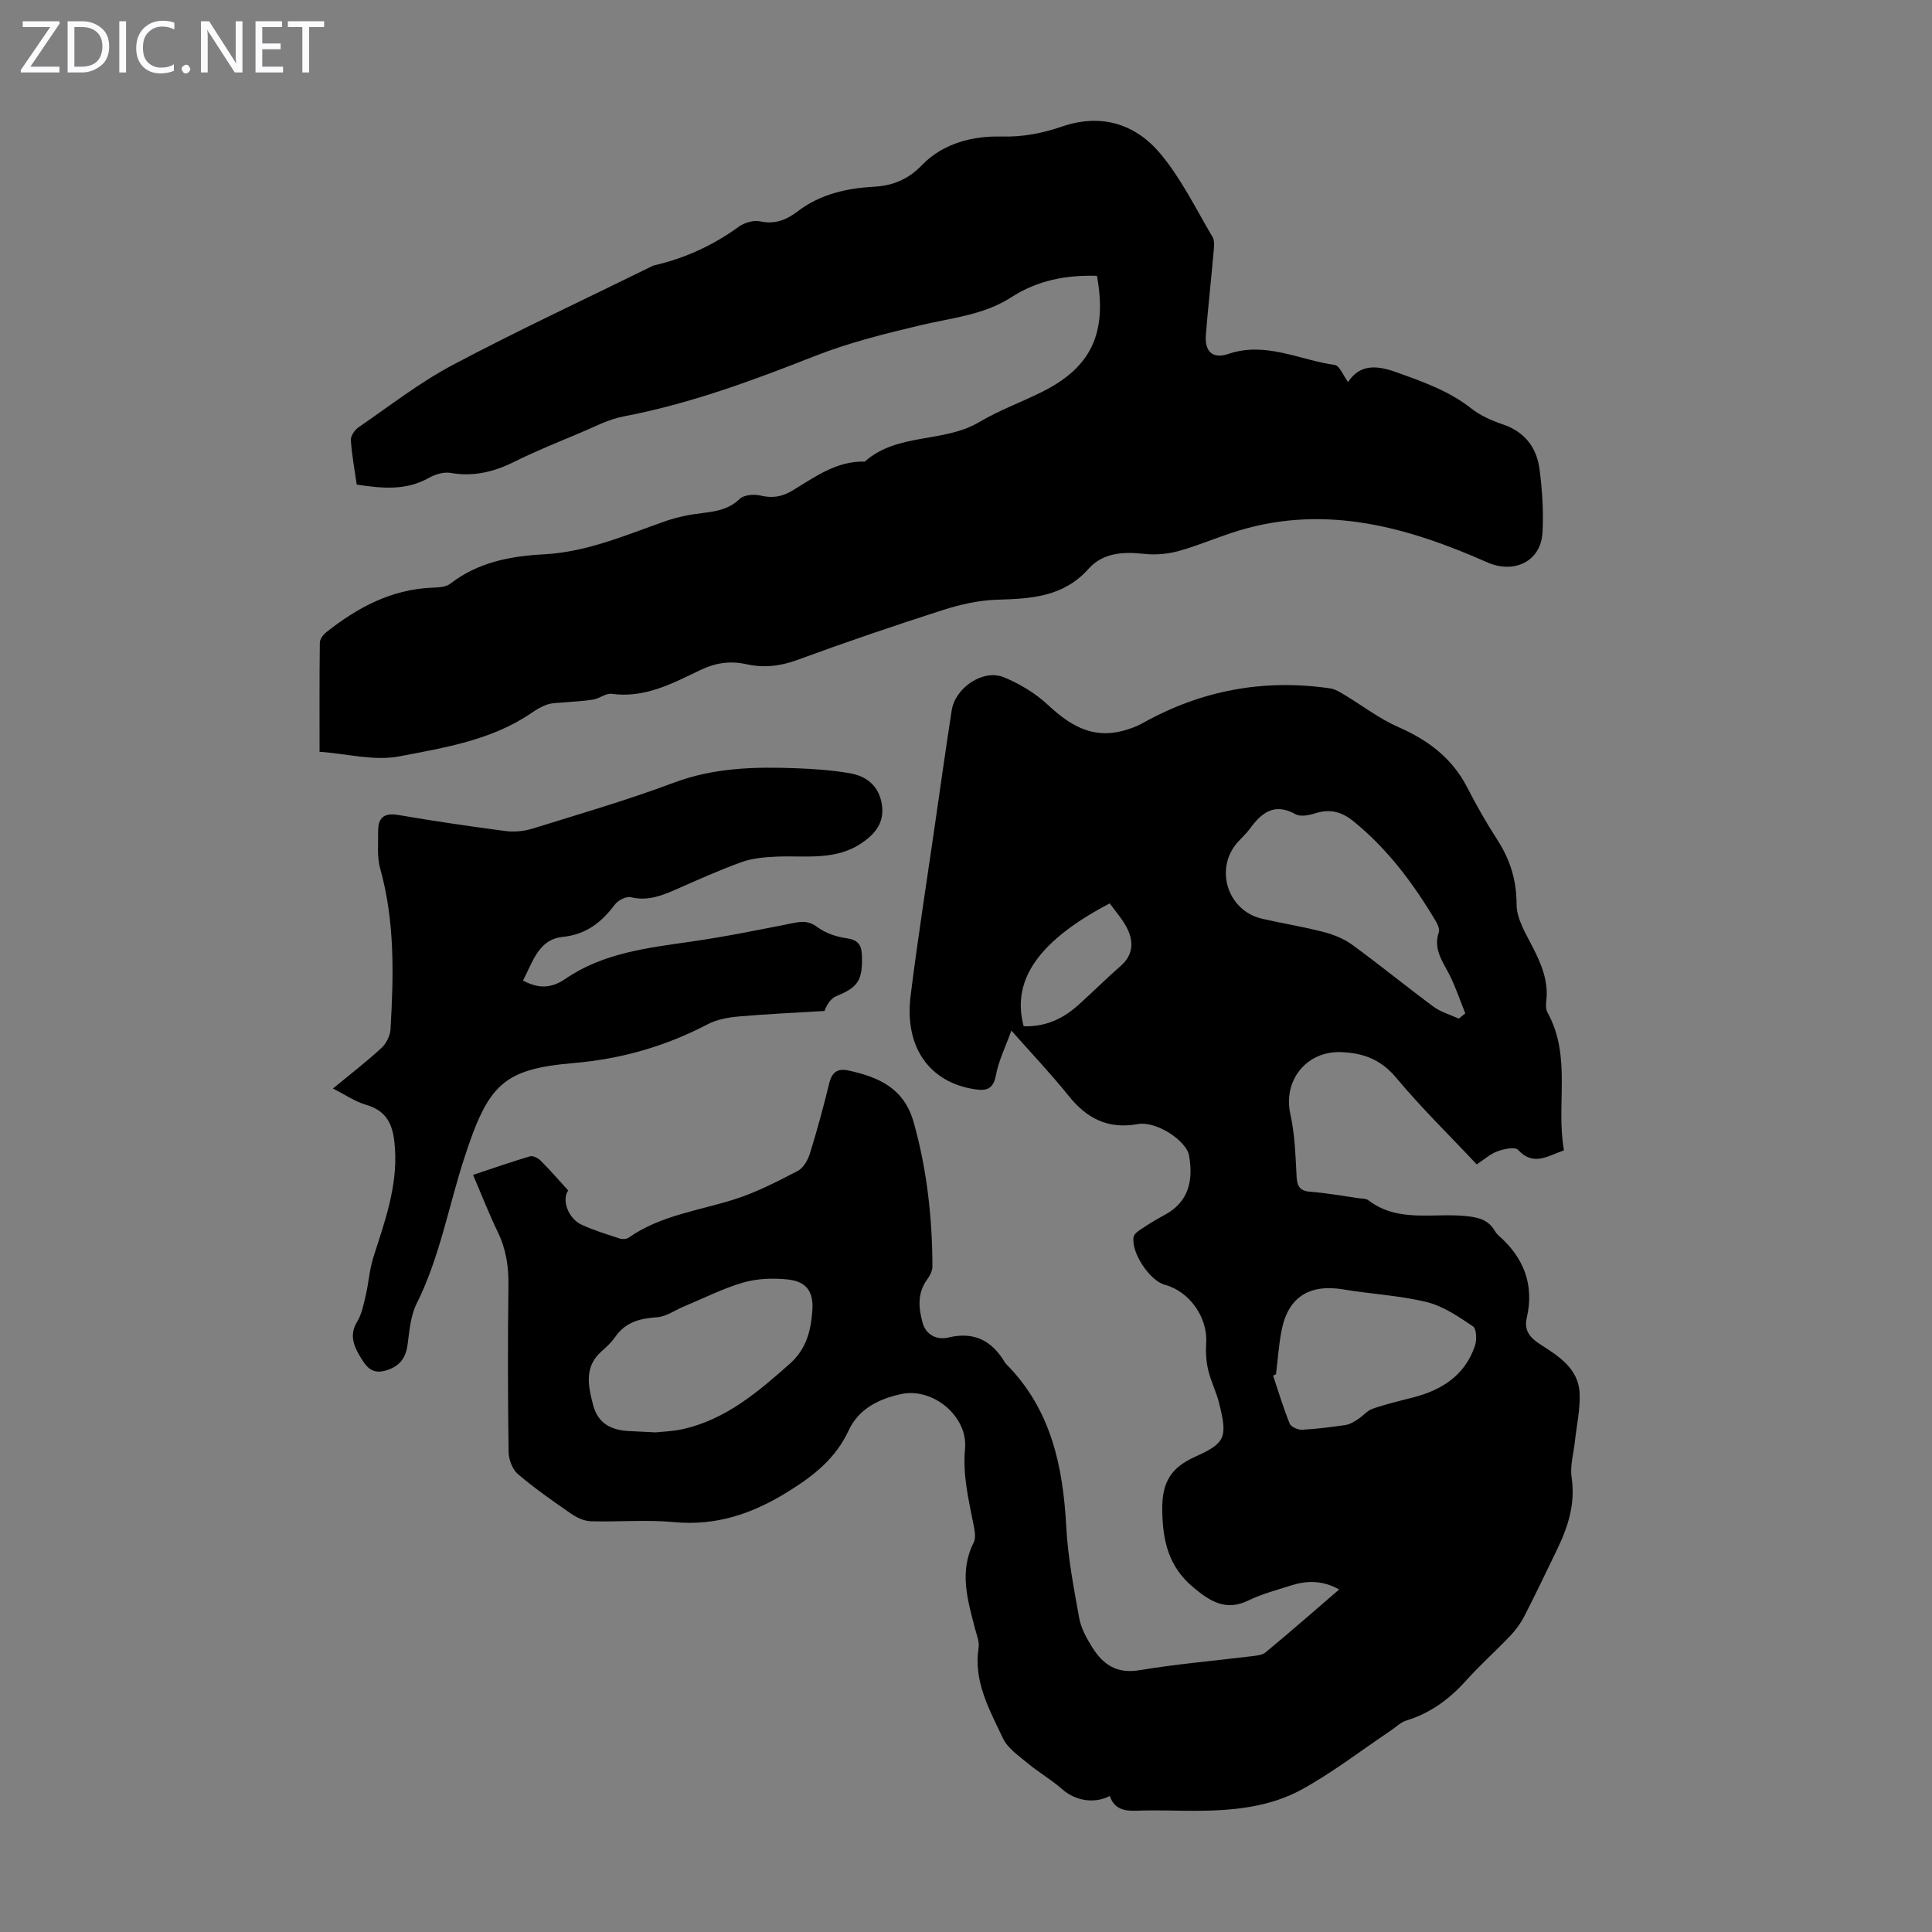 <svg enable-background="new 0 0 400 400" viewBox="0 0 400 400" xmlns="http://www.w3.org/2000/svg"><rect x="0" y="0" width="400" height="400" fill="#808080" stroke="none"/><g fill="#fbfafc"><path d="m12.4 4.8-6.1 9h6v1.2h-8v-.5l6.1-8.9h-5.7v-1.2h7.6v.4z"/><path d="m14 15v-10.6h3c1.6 0 2.9.5 4 1.4s1.6 2.2 1.6 3.8-.5 3-1.6 3.9-2.4 1.5-4 1.5zm1.4-9.4v8.2h1.6c1.3 0 2.4-.4 3.1-1.1s1.1-1.8 1.1-3.1-.4-2.3-1.2-3-1.8-1-3.1-1z"/><path d="m26.1 4.4v10.6h-1.4v-10.6z"/><path d="m36.1 14.6c-.8.4-1.8.6-2.9.6-1.5 0-2.7-.5-3.6-1.4s-1.4-2.2-1.4-3.8c0-1.7.5-3.1 1.5-4.1s2.3-1.6 3.9-1.6c1 0 1.8.1 2.5.4v1.4c-.8-.4-1.6-.6-2.5-.6-1.2 0-2.1.4-2.9 1.2s-1.1 1.8-1.1 3.2c0 1.3.3 2.3 1 3s1.6 1.1 2.7 1.1c1 0 2-.2 2.7-.7v1.3z"/><path d="m37.6 14.3c0-.2.1-.5.3-.6s.4-.3.6-.3c.3 0 .5.1.6.3s.3.4.3.6-.1.4-.3.6-.4.3-.6.3c-.3 0-.5-.1-.6-.3s-.3-.4-.3-.6z"/><path d="m50.2 15h-1.6l-5.3-8.2c-.2-.2-.3-.5-.4-.7 0 .2.1.7.1 1.5v7.4h-1.4v-10.6h1.7l5.2 8.1c.2.4.4.6.4.7 0-.3-.1-.8-.1-1.5v-7.3h1.4z"/><path d="m58.6 15h-5.7v-10.6h5.5v1.2h-4.1v3.4h3.8v1.2h-3.8v3.6h4.3z"/><path d="m67.1 5.6h-3.1v9.4h-1.4v-9.4h-3v-1.2h7.5z"/></g><path d="m277.26 329.08c-3.49-1.94-6.73-1.86-9.99-.82-2.98.95-6.05 1.76-8.84 3.12-4.71 2.29-8.03.06-11.4-2.76-5.08-4.24-6.34-9.61-6.4-16.11-.06-5.69 1.86-8.69 6.86-10.93 6.31-2.83 6.64-4.05 4.94-10.98-.58-2.37-1.73-4.59-2.29-6.96-.42-1.79-.53-3.73-.41-5.57.34-5.28-3.44-10.71-8.59-12.08-3.09-.82-7-6.7-6.44-9.89.11-.6.88-1.18 1.47-1.57 1.58-1.05 3.2-2.06 4.88-2.95 5.09-2.71 6.02-7.13 5.14-12.3-.52-3.1-6.78-7.25-10.65-6.55-6.15 1.11-10.53-1.16-14.29-5.85-3.63-4.52-7.64-8.74-11.86-13.51-1.21 3.39-2.64 6.24-3.2 9.26-.56 2.99-2.07 3.26-4.5 2.87-9.31-1.47-14.47-8.74-13.16-19.32 1.45-11.65 3.28-23.25 4.96-34.88 1.17-8.08 2.3-16.17 3.55-24.23.73-4.69 6.49-8.6 10.77-6.86 3.32 1.35 6.59 3.34 9.21 5.78 4.43 4.13 9.03 6.96 15.3 5.36 1.47-.38 2.95-.9 4.27-1.64 12.13-6.8 25.06-9.19 38.8-7.19 1.03.15 2.03.78 2.95 1.33 3.71 2.22 7.19 4.93 11.11 6.65 6.18 2.71 11.17 6.41 14.31 12.51 1.89 3.68 3.94 7.29 6.18 10.76 2.69 4.14 4.05 8.4 4.05 13.48 0 2.98 1.93 6.08 3.38 8.92 1.81 3.55 3.27 7.07 2.76 11.17-.09.75-.08 1.67.27 2.3 5.04 9.12 1.7 19.08 3.4 28.52-3.48 1.24-6.37 3.32-9.5-.09-.62-.68-2.93-.2-4.26.29-1.51.56-2.8 1.73-4.3 2.71-5.69-6.06-11.47-11.7-16.62-17.87-3.17-3.8-6.77-5.2-11.49-5.37-7.15-.25-12.04 5.86-10.47 12.87.94 4.21 1.05 8.62 1.29 12.96.12 2.08.76 2.93 2.92 3.09 3.34.25 6.65.86 9.97 1.33.66.09 1.48.05 1.95.41 6.2 4.76 13.55 2.55 20.38 3.3 2.57.28 4.49.8 5.81 3.04.22.38.52.74.85 1.03 5.17 4.56 7.35 10.14 5.77 16.98-.6 2.6.64 4.1 2.73 5.45 3.86 2.49 8.02 5.03 8.22 10.26.12 3.27-.63 6.57-.98 9.85-.27 2.52-1.04 5.11-.68 7.53.82 5.53-.81 10.37-3.14 15.14-2.2 4.52-4.35 9.07-6.65 13.54-.75 1.46-1.76 2.85-2.89 4.04-3.01 3.16-6.29 6.08-9.2 9.32-3.44 3.83-7.38 6.73-12.35 8.25-1.21.37-2.22 1.42-3.32 2.15-6.08 4.08-11.92 8.6-18.32 12.12-6.77 3.72-14.48 4.41-22.16 4.42-4.03 0-8.06-.18-12.09-.02-2.58.1-4.6-.4-5.5-3.05-3.31 1.7-7.2.94-9.85-1.4-2.25-1.98-4.89-3.5-7.19-5.41-1.86-1.55-4.12-3.08-5.09-5.15-2.76-5.89-6.13-11.73-5.03-18.74.19-1.23-.39-2.6-.72-3.87-1.54-5.95-3.37-11.85-.29-17.92.48-.95.2-2.4-.02-3.56-1.02-5.24-2.29-10.33-1.78-15.86.62-6.68-6.63-12.7-13.19-11.31-4.54.97-8.8 2.99-10.9 7.52-2.7 5.83-7.21 9.38-12.62 12.73-7.43 4.6-14.87 7.09-23.65 6.26-5.66-.53-11.41 0-17.12-.17-1.39-.04-2.92-.76-4.1-1.58-3.76-2.6-7.53-5.23-11-8.19-1.14-.97-1.89-3.01-1.92-4.57-.16-11.53-.18-23.06-.03-34.59.05-3.89-.52-7.48-2.23-11-1.8-3.71-3.29-7.57-5.1-11.78 4.05-1.35 7.9-2.7 11.81-3.85.61-.18 1.69.39 2.23.94 1.97 1.98 3.8 4.09 5.66 6.13-1.41 1.99.03 5.83 2.79 7.1 2.53 1.16 5.22 1.98 7.87 2.85.55.18 1.41.14 1.86-.18 6.61-4.63 14.51-5.58 21.93-7.94 4.53-1.44 8.83-3.67 13.07-5.87 1.17-.61 2.11-2.26 2.53-3.63 1.49-4.8 2.81-9.66 4-14.54.57-2.35 1.79-3.11 4.05-2.61 6.23 1.38 11.44 3.63 13.43 10.73 2.76 9.8 3.84 19.73 3.88 29.83 0 .9-.53 1.93-1.09 2.69-2.09 2.85-1.78 5.99-.93 9.02.69 2.47 2.98 3.57 5.31 3 5.37-1.3 9.04.67 11.73 5.18.11.19.28.35.44.51 9.14 9.33 11.58 21.02 12.25 33.52.34 6.33 1.55 12.63 2.68 18.88.39 2.13 1.54 4.2 2.71 6.07 2.21 3.53 5.06 5.51 9.75 4.72 7.82-1.3 15.74-1.97 23.61-2.94.86-.11 1.89-.23 2.51-.75 5.09-4.22 10.05-8.55 15.24-13.03zm24.78-118.18c.44-.37.89-.74 1.33-1.1-1.04-2.59-1.93-5.25-3.16-7.75-1.42-2.87-3.54-5.45-2.32-9.03.2-.6-.18-1.54-.55-2.17-4.64-7.82-10-15.05-17.14-20.83-2.34-1.9-4.78-2.61-7.76-1.67-1.32.42-3.16.81-4.2.23-4.37-2.43-7.01-.36-9.44 2.96-.72.99-1.64 1.83-2.47 2.74-4.98 5.46-2.24 14.28 4.99 15.94 4.24.97 8.55 1.65 12.76 2.75 2.08.54 4.23 1.42 5.95 2.68 5.68 4.15 11.13 8.61 16.79 12.79 1.52 1.11 3.47 1.65 5.22 2.46zm-166.29 85.66c1.33-.15 3.59-.21 5.74-.7 8.84-2.02 15.45-7.68 22.02-13.5 3.44-3.04 4.39-6.87 4.68-11.04.27-3.94-1.24-6.04-5.18-6.43-3-.3-6.24-.19-9.12.64-4.22 1.23-8.2 3.26-12.29 4.96-1.85.77-3.67 2.1-5.56 2.23-3.54.24-6.53 1-8.66 4.07-.76 1.09-1.75 2.04-2.76 2.92-3.71 3.22-2.87 7.12-1.84 11.12 1.04 4.04 3.94 5.33 7.71 5.47 1.45.07 2.9.15 5.26.26zm128.43-12.03c-.2.09-.4.19-.6.28 1.12 3.33 2.12 6.69 3.44 9.94.28.68 1.7 1.3 2.57 1.26 3.01-.15 6.01-.54 8.99-.98.89-.13 1.76-.68 2.55-1.18 1.06-.68 1.93-1.8 3.07-2.19 2.74-.95 5.57-1.62 8.39-2.34 5.97-1.53 10.71-4.59 12.78-10.67.41-1.21.34-3.54-.4-4.04-2.98-2-6.14-4.18-9.55-5.02-5.62-1.38-11.5-1.66-17.23-2.62-7.12-1.2-11.53 1.58-12.87 8.57-.57 2.97-.77 6-1.14 8.99zm-34.42-97.5c-14.08 7.41-20.51 15.45-17.82 25.44 4.34.17 8.03-1.46 11.21-4.3 3-2.68 5.85-5.54 8.88-8.19 2.53-2.21 2.71-4.87 1.43-7.58-.93-1.96-2.46-3.63-3.7-5.37z" fill="#000001"/><path d="m227.11 57.11c-6.41-.21-12.37.97-17.67 4.4-5.75 3.72-12.34 4.29-18.74 5.8-7.46 1.76-14.98 3.64-22.09 6.44-12.92 5.09-25.87 9.88-39.57 12.48-3.02.57-5.87 2.1-8.74 3.31-4.63 1.95-9.31 3.83-13.81 6.06-4.24 2.11-8.48 3.14-13.23 2.31-1.39-.24-3.15.29-4.43 1.01-4.73 2.68-9.65 2.22-14.97 1.41-.44-3.06-1.01-6.11-1.22-9.18-.06-.86.77-2.11 1.55-2.65 6.43-4.42 12.65-9.28 19.51-12.92 13.42-7.12 27.22-13.54 40.86-20.25.3-.15.6-.33.92-.4 6.37-1.47 12.15-4.13 17.46-7.98 1.17-.85 3.08-1.42 4.43-1.12 3.09.69 5.54-.36 7.78-2.07 4.75-3.63 10.3-4.81 16.02-5.12 3.96-.22 7.1-1.73 9.74-4.48 4.46-4.64 10.82-6.03 16.27-5.89 4.68.12 8.64-.68 12.76-2.09 8.07-2.75 15.14-.52 20.29 5.62 4.32 5.16 7.35 11.41 10.81 17.26.49.83.3 2.16.21 3.24-.5 5.68-1.14 11.36-1.59 17.04-.27 3.44 1.41 5.04 4.65 3.94 7.74-2.64 14.71 1.26 22.01 2.27 1.03.14 1.8 2.23 2.78 3.55 2.58-3.91 6.22-3.41 10.22-1.96 5.36 1.94 10.69 3.8 15.27 7.41 1.89 1.49 4.25 2.53 6.55 3.31 4.58 1.55 7.03 4.83 7.61 9.33.56 4.31.84 8.71.61 13.04-.33 6.08-5.95 8.62-11.41 6.21-16.41-7.26-33.26-12.04-51.33-6.63-4.23 1.27-8.3 3.08-12.55 4.26-2.3.64-4.86.86-7.22.6-4.33-.48-8.49-.24-11.49 3.11-5.18 5.8-11.85 6.18-18.88 6.38-3.82.11-7.73 1-11.39 2.18-10.11 3.24-20.16 6.68-30.12 10.33-3.53 1.29-6.92 1.63-10.48.84-3.29-.72-6.29-.3-9.39 1.17-5.81 2.77-11.57 5.92-18.47 4.97-1.18-.16-2.48.96-3.78 1.18-1.99.34-4.02.4-6.03.59-1.17.11-2.4.08-3.49.44-1.15.37-2.25 1.02-3.25 1.72-8.26 5.67-17.99 7.2-27.42 9.02-5.16.99-10.81-.54-16.5-.96 0-7.84-.04-15.21.06-22.58.01-.73.67-1.64 1.3-2.14 6.42-5.08 13.4-8.87 21.84-9.24 1.3-.06 2.9-.09 3.84-.81 5.77-4.48 12.5-5.74 19.48-6.11 8.88-.47 16.89-3.99 25.1-6.86 2.49-.87 5.16-1.39 7.79-1.7 2.83-.33 5.38-.8 7.6-2.92.87-.83 2.91-1 4.23-.69 2.47.59 4.48.3 6.66-1.02 4.65-2.81 9.13-6.16 14.99-6 6.73-6.02 16.3-3.8 23.67-8.17 4.11-2.44 8.68-4.11 12.98-6.24 10.17-5.06 13.59-12.11 11.41-24.05z" fill="#000001"/><path d="m68.93 225.37c3.56-2.94 6.92-5.53 10.03-8.38 1-.92 1.81-2.53 1.89-3.87.65-11.17.93-22.33-2.14-33.3-.67-2.41-.39-5.1-.42-7.67-.04-2.78 1.15-3.93 4.15-3.42 7.38 1.26 14.8 2.36 22.23 3.33 1.8.23 3.79.04 5.53-.49 9.82-3.05 19.71-5.92 29.33-9.53 8.33-3.12 16.81-3.31 25.42-2.98 3.68.14 7.38.41 10.99 1.03 3.26.56 5.79 2.39 6.54 5.92.81 3.79-.84 6.29-3.92 8.43-5.56 3.86-11.8 2.64-17.87 2.92-2.4.11-4.9.32-7.13 1.12-4.62 1.66-9.11 3.69-13.61 5.67-3 1.32-5.91 2.44-9.34 1.61-.94-.23-2.62.62-3.28 1.49-2.78 3.69-5.92 6.22-10.86 6.73-4.98.52-6.16 5.2-8.19 9.03 3.26 1.73 5.85 1.66 8.84-.39 7.82-5.35 17.01-6.38 26.11-7.69 7.07-1.02 14.08-2.45 21.09-3.84 1.84-.36 3.21-.42 4.9.85 1.68 1.26 3.96 2.02 6.07 2.32 2.3.32 3.06 1.31 3.15 3.44.21 5.21-.75 6.69-5.25 8.52-1.11.45-1.94 1.61-2.49 3.09-5.91.36-11.84.62-17.74 1.14-2.17.19-4.5.6-6.4 1.59-8.73 4.57-17.86 7.2-27.76 8.05-14.64 1.27-17.72 4.3-22.76 19.94-3.22 9.97-5.03 20.36-9.78 29.87-1.25 2.5-1.49 5.58-1.87 8.44-.39 2.91-1.68 4.59-4.58 5.43-2.97.86-4.16-1.08-5.27-2.94-1.31-2.2-2.25-4.49-.6-7.18.97-1.59 1.34-3.59 1.78-5.45.61-2.58.76-5.29 1.56-7.81 2.33-7.35 5.01-14.56 4.5-22.53-.28-4.35-1.2-7.72-5.95-9.11-2.3-.66-4.36-2.1-6.9-3.38z" fill="#000001"/></svg>